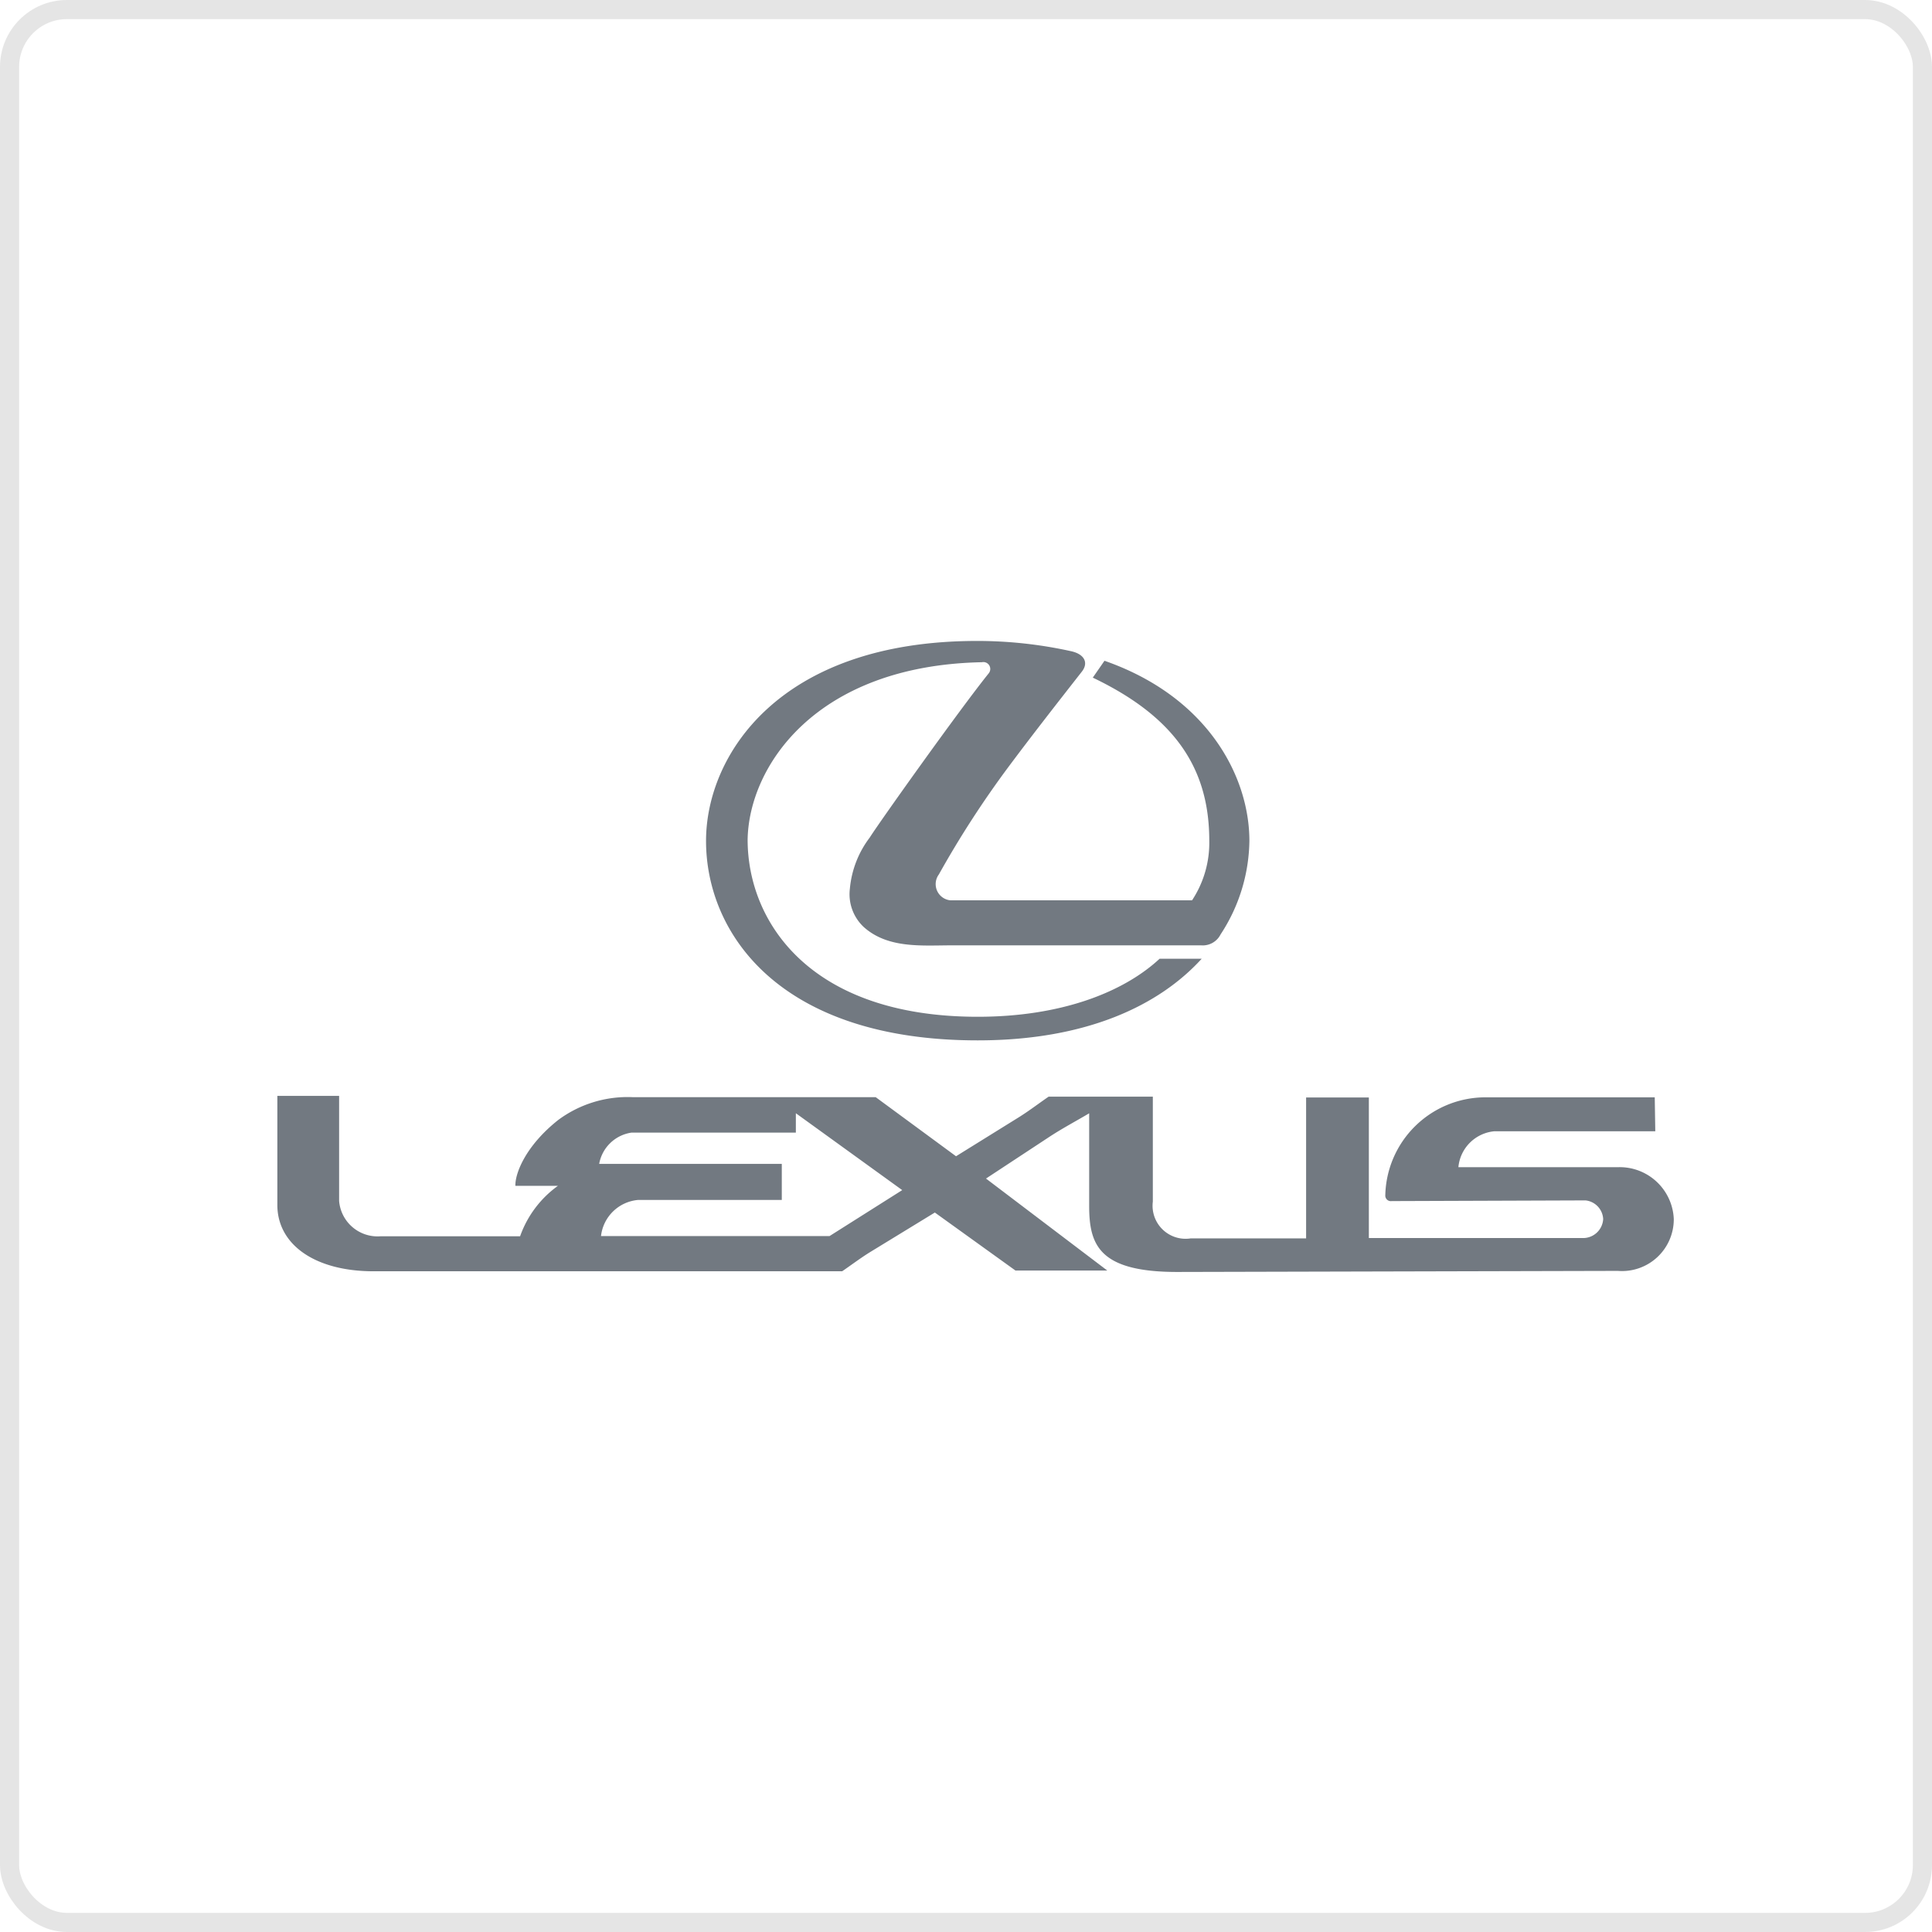 <svg id="lexus" xmlns="http://www.w3.org/2000/svg" width="101" height="101" viewBox="0 0 101 101">
  <defs>
    <style>
      .cls-1 {
        fill: none;
        stroke: #e5e5e5;
        stroke-width: 1px;
      }

      .cls-2 {
        fill: #727981;
        fill-rule: evenodd;
      }
    </style>
  </defs>
  <rect id="Прямоугольник_скругл._углы_2" data-name="Прямоугольник, скругл. углы 2" class="cls-1" x="0.5" y="0.5" width="100" height="100" rx="3" ry="3"/>
  <path id="Фигура_15" data-name="Фигура 15" class="cls-2" d="M896.967,331.286a5.181,5.181,0,0,0-1.038,2.676,2.348,2.348,0,0,0,.725,2c1.273,1.141,3.053.958,4.628,0.958h13.006a1.043,1.043,0,0,0,1.02-.57,9.093,9.093,0,0,0,1.507-4.892c0-3.331-2.149-7.521-7.575-9.415l-0.612.882c4.307,2.058,6.09,4.754,6.09,8.525a5.46,5.46,0,0,1-.9,3.115H901.171a0.851,0.851,0,0,1-.59-1.351,51.482,51.482,0,0,1,3.622-5.6c1.282-1.718,2.54-3.325,3.86-5.011,0.357-.467.12-0.917-0.593-1.065a22.731,22.731,0,0,0-4.891-.531c-10.378,0-14.169,6-14.169,10.453,0,4.825,3.823,10.428,14.2,10.428,5.758,0,9.528-1.868,11.713-4.269h-2.2c-1.911,1.774-5.183,3.035-9.509,3.035-8.788,0-12.03-4.974-12.03-9.26,0.064-3.822,3.546-9.1,12.248-9.275a0.361,0.361,0,0,1,.357.579C901.7,324.546,897.45,330.514,896.967,331.286Zm39.1,17.232h-8.326a2.078,2.078,0,0,1,1.868-1.877h8.425l-0.028-1.775h-8.934a5.239,5.239,0,0,0-5.152,5.112,0.291,0.291,0,0,0,.334.312l10.133-.036a1.032,1.032,0,0,1,.923.976,1.051,1.051,0,0,1-1.1.991h-11.15v-7.347H919.78v7.366h-6.036a1.726,1.726,0,0,1-1.977-1.922v-5.489h-5.446c-0.537.369-1.061,0.773-1.613,1.112l-3.229,2.005-4.2-3.089h-12.7a6.086,6.086,0,0,0-3.9,1.195c-1.711,1.359-2.255,2.795-2.236,3.439h2.226a5.5,5.5,0,0,0-1.98,2.639h-7.305a2.016,2.016,0,0,1-2.156-1.849v-5.49h-3.229v5.7c0,2.051,1.932,3.468,5.032,3.468h24.494c0.509-.348.991-0.716,1.523-1.04l3.323-2.031,4.216,3.033h4.8l-6.342-4.809,3.257-2.143c0.693-.46,1.422-0.844,2.137-1.268v4.839c0,2.041.516,3.455,4.6,3.455l23.043-.056a2.706,2.706,0,0,0,2.919-2.71A2.83,2.83,0,0,0,936.07,348.518Zm-41.2,3.6H882.919a2.136,2.136,0,0,1,1.932-1.887h7.519v-1.885h-9.547a2.009,2.009,0,0,1,1.7-1.637h8.582v-1.012l5.561,4.019Z" transform="translate(-851.5 -287.5)"/>
</svg>
